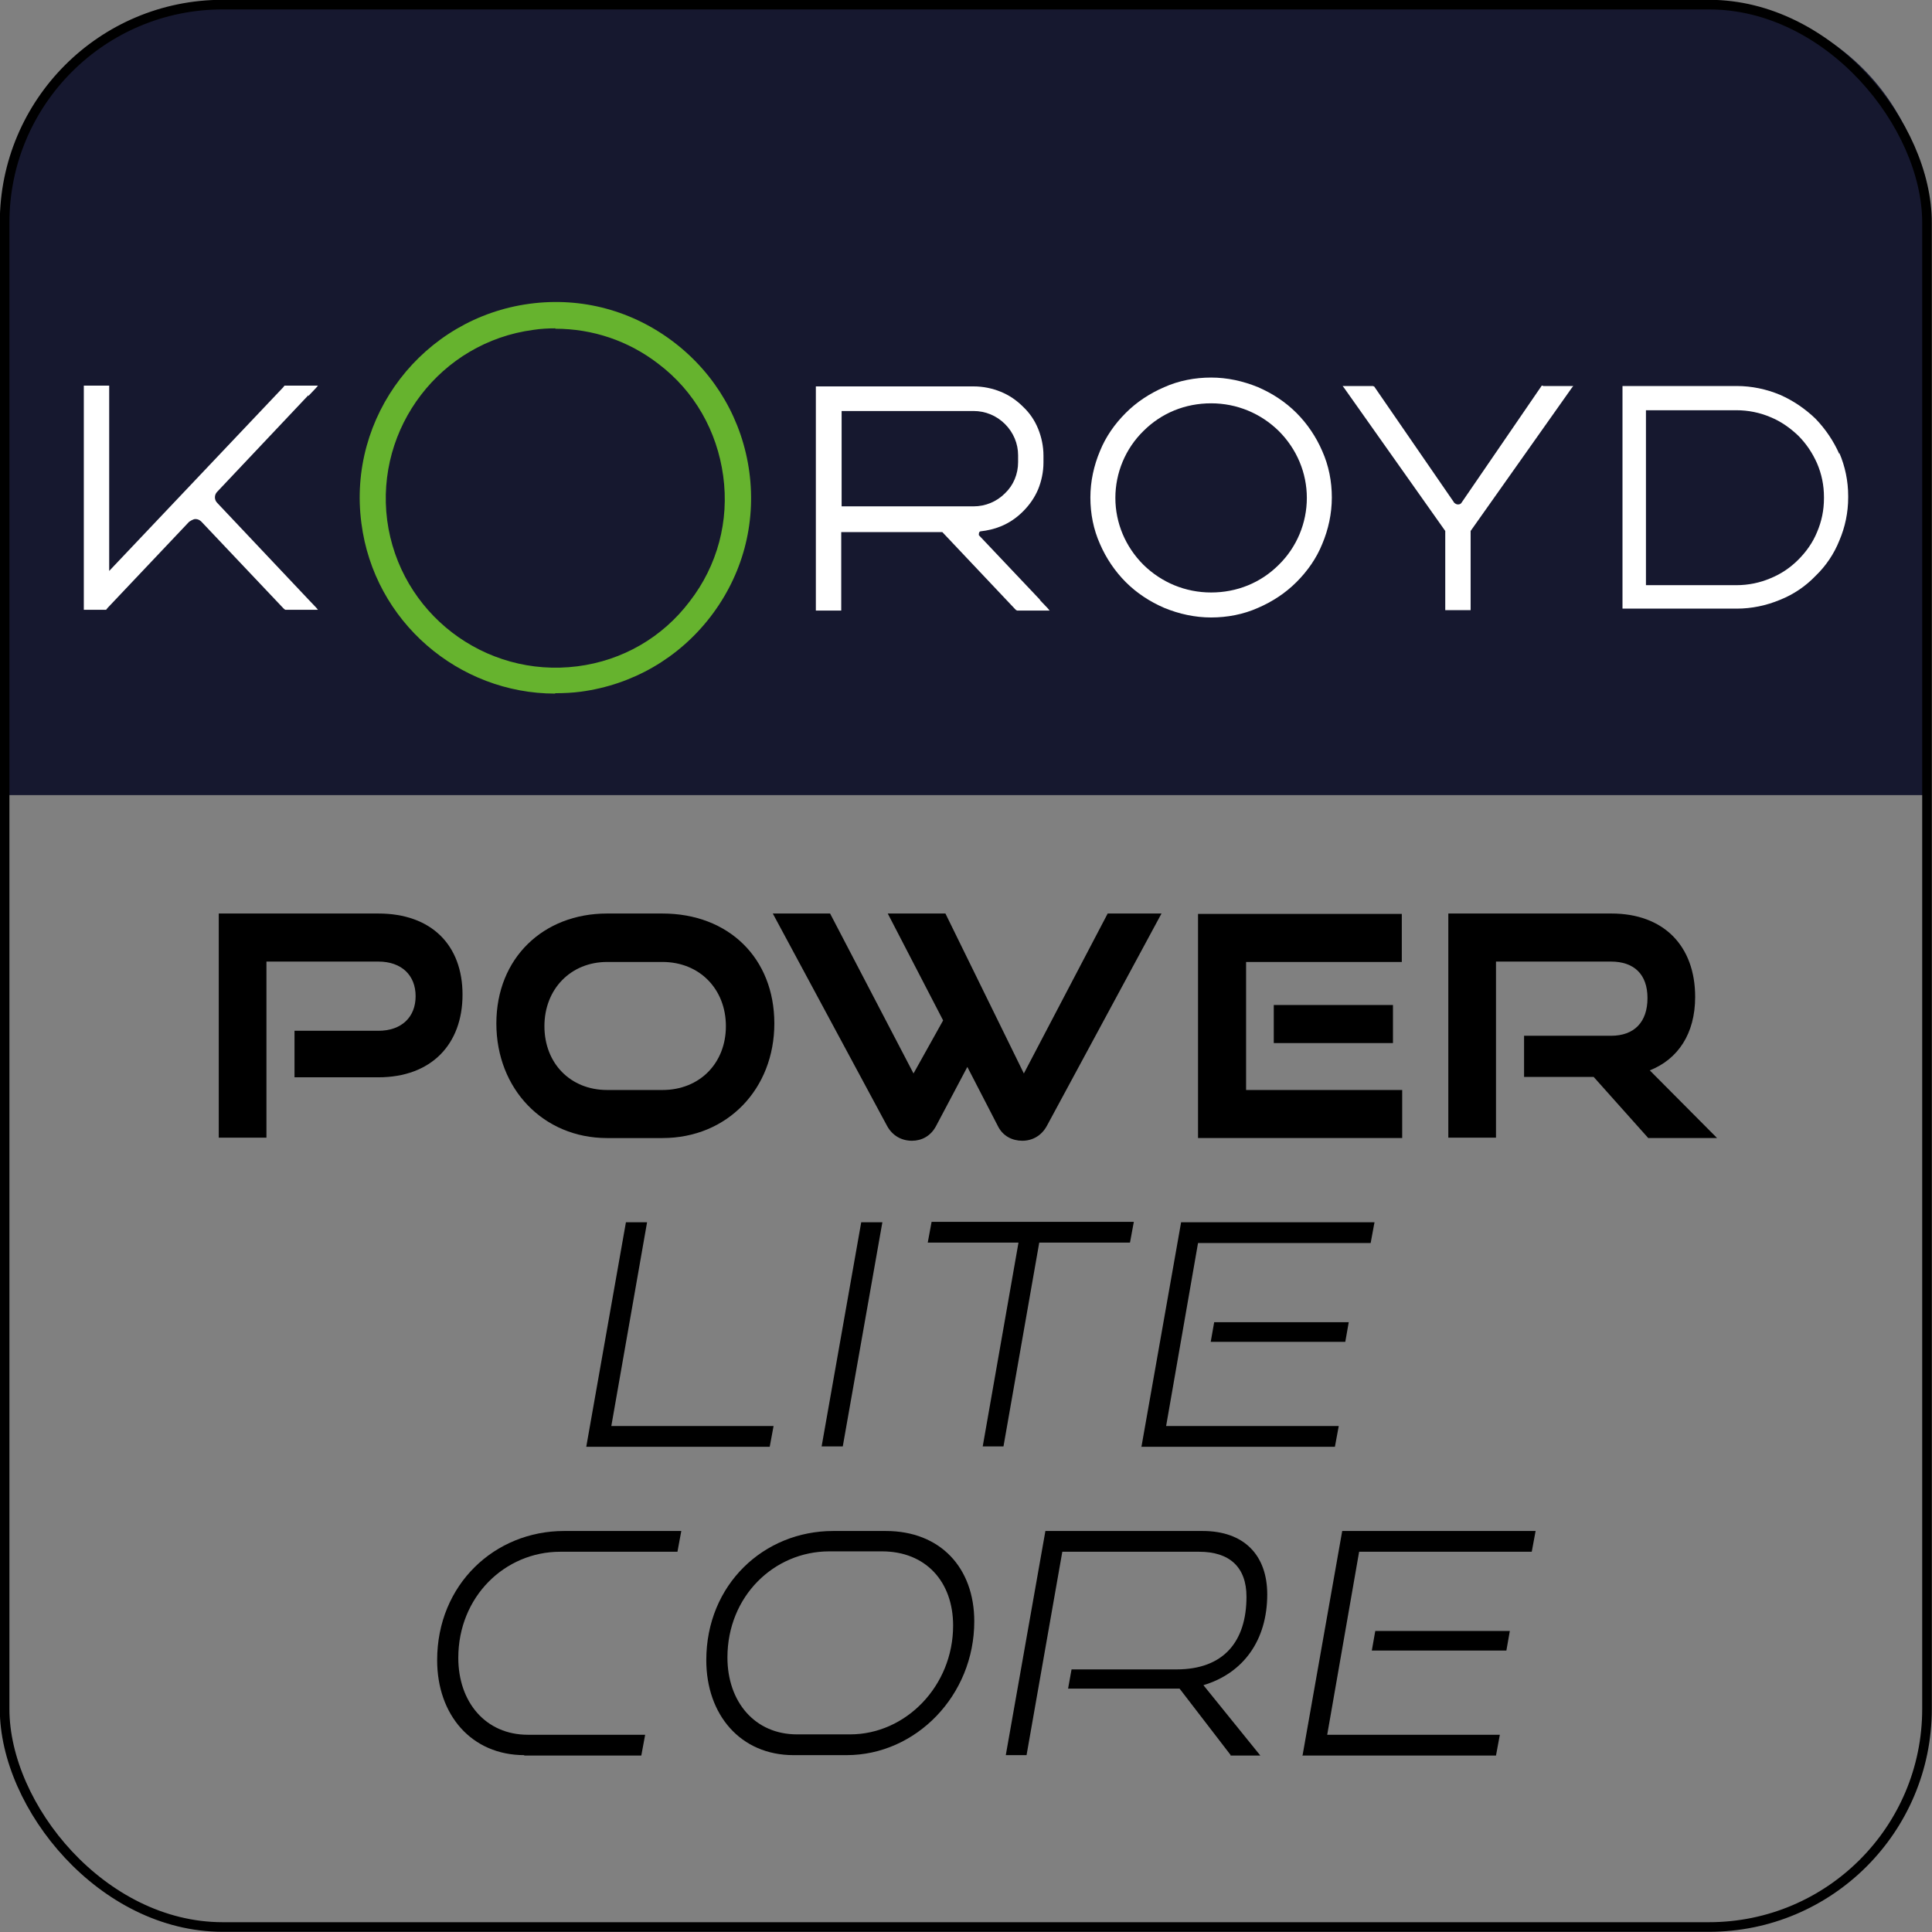 <?xml version="1.0" encoding="UTF-8"?>
<svg id="Layer_1" data-name="Layer 1" xmlns="http://www.w3.org/2000/svg" width="50.25" height="50.25" viewBox="0 0 50.25 50.25">
  <rect x="0" y="0" width="50.25" height="50.25" fill="#808080" stroke="none"/>
  <defs>
    <style>
      .cls-1 {
        fill: #16182f;
      }

      .cls-2 {
        fill: #fff;
      }

      .cls-3 {
        fill: none;
        stroke: #000;
        stroke-miterlimit: 10;
        stroke-width: .25px;
      }

      .cls-4 {
        fill: #66b32e;
      }
    </style>
  </defs>
  <path class="cls-1" d="M44.46.12H5.79C2.68.12.12,2.68.12,5.79v14.89h50V5.79c0-3.12-2.55-5.67-5.67-5.67Z"/>
  <rect class="cls-3" x=".12" y=".12" width="50" height="50" rx="5.67" ry="5.67"/>
  <g>
    <path d="M7.66,28.02v-1.21h2.18c.61,0,.97-.36.97-.9s-.36-.9-.97-.9h-2.91v4.58h-1.24v-5.83h4.15c1.38,0,2.19.82,2.19,2.11s-.81,2.15-2.19,2.15h-2.18Z"/>
    <path d="M15.79,29.6c-1.66,0-2.88-1.28-2.88-2.98s1.22-2.86,2.88-2.86h1.44c1.72,0,2.91,1.16,2.91,2.86s-1.22,2.98-2.91,2.98h-1.44ZM17.23,28.35c.97,0,1.65-.7,1.65-1.66s-.68-1.67-1.65-1.67h-1.44c-.94,0-1.63.7-1.63,1.67s.68,1.66,1.63,1.66h1.44Z"/>
    <path d="M25.16,27.75l-.81,1.53c-.14.27-.38.39-.63.39-.27,0-.51-.13-.65-.39l-2.97-5.52h1.49l2.17,4.16.77-1.38-1.44-2.78h1.5l2.04,4.16,2.18-4.16h1.4l-2.98,5.52c-.14.26-.38.39-.64.39s-.51-.12-.64-.39l-.79-1.53Z"/>
    <path d="M31.16,29.6v-5.83h5.3v1.25h-4.05v3.33h4.06v1.25h-5.31ZM33.13,27.13v-.99h3.1v.99h-3.1Z"/>
    <path d="M42.87,29.6l-1.42-1.59h-1.81v-1.07h2.26c.61,0,.95-.36.95-.98s-.35-.95-.95-.95h-2.99v4.58h-1.24v-5.83h4.24c1.36,0,2.18.84,2.18,2.17,0,.96-.45,1.62-1.18,1.91l1.75,1.76h-1.77Z"/>
    <path d="M15.25,37.62l1.03-5.83h.55l-.93,5.3h4.22l-.1.54h-4.77Z"/>
    <path d="M21.37,37.62l1.03-5.83h.55l-1.03,5.83h-.55Z"/>
    <path d="M25.56,37.62l.93-5.3h-2.36l.1-.54h5.26l-.1.54h-2.36l-.93,5.3h-.54Z"/>
    <path d="M29.69,37.62l1.03-5.83h5.03l-.1.54h-4.49l-.83,4.76h4.49l-.1.54h-5.04ZM31.49,34.9l.09-.51h3.5l-.09.51h-3.5Z"/>
    <path d="M13.64,45.65c-1.38,0-2.27-1.05-2.27-2.47,0-1.97,1.5-3.36,3.3-3.36h3.05l-.1.54h-3.05c-1.44,0-2.65,1.17-2.65,2.76,0,1.15.71,2,1.81,2h3.05l-.1.54h-3.05Z"/>
    <path d="M20.64,45.65c-1.38,0-2.27-1.05-2.27-2.47,0-1.97,1.5-3.36,3.3-3.36h1.37c1.42,0,2.3.96,2.3,2.35,0,1.93-1.52,3.48-3.32,3.48h-1.37ZM22.11,45.11c1.45,0,2.68-1.26,2.68-2.83,0-1.14-.71-1.93-1.85-1.93h-1.37c-1.44,0-2.65,1.17-2.65,2.76,0,1.15.71,2,1.81,2h1.37Z"/>
    <path d="M32.01,45.65l-1.33-1.73c-.07,0-.13,0-.17,0h-2.73l.09-.5h2.73c1.24,0,1.82-.74,1.82-1.89,0-.77-.44-1.17-1.23-1.17h-3.56l-.93,5.29h-.54l1.03-5.83h4.09c1.08,0,1.68.63,1.68,1.65,0,1.19-.62,2.05-1.66,2.36l1.48,1.83h-.78Z"/>
    <path d="M33.88,45.65l1.03-5.83h5.03l-.1.54h-4.49l-.83,4.76h4.49l-.1.54h-5.04ZM35.68,42.93l.09-.51h3.5l-.09.51h-3.5Z"/>
  </g>
  <g>
    <g>
      <path class="cls-2" d="M33.26,14.69c-.47.47-1.09.72-1.76.72s-1.29-.26-1.76-.72c-.47-.47-.73-1.09-.73-1.74s.26-1.28.73-1.74c.47-.47,1.09-.72,1.76-.72s1.29.26,1.76.72c.47.47.73,1.09.73,1.74s-.26,1.28-.73,1.74M33.72,10.74c-.29-.29-.63-.51-1-.67-.39-.16-.8-.25-1.22-.25s-.84.08-1.22.25c-.37.16-.71.38-1,.67-.29.29-.52.62-.67.99-.16.38-.25.79-.25,1.21s.08.83.25,1.21c.16.37.39.71.67.99.29.29.63.51,1,.67.39.16.8.25,1.22.25s.84-.08,1.22-.25c.37-.16.71-.38,1-.67.29-.29.52-.62.67-.99.16-.38.25-.79.25-1.21s-.08-.83-.25-1.21c-.16-.37-.39-.71-.67-.99"/>
      <path class="cls-2" d="M47.44,12.96c0,.31-.06.6-.18.88-.11.27-.28.51-.49.72-.21.21-.45.37-.72.48-.28.12-.58.18-.89.18h-2.35v-4.55h2.35c.31,0,.61.06.89.18.27.11.51.28.72.48.21.21.37.45.49.72.12.28.18.57.18.88v.04ZM47.84,11.81c-.15-.34-.36-.65-.62-.92-.27-.26-.58-.47-.92-.62-.36-.15-.74-.23-1.13-.23h-2.97v5.79h2.97c.39,0,.77-.08,1.13-.23.35-.14.66-.35.92-.62.27-.26.48-.57.62-.92.15-.35.23-.73.23-1.12v-.04c0-.39-.08-.77-.23-1.12"/>
      <path class="cls-2" d="M40.13,10.03h-.03s-2.09,3.05-2.09,3.05c-.02.03-.05.04-.09.04s-.07-.02-.09-.04h-.01s0-.01,0-.01l-2.08-3.02h-.01s-.02-.01-.02-.01h-.79l.04.05,2.63,3.72v2.06h.66v-2.06l2.63-3.72.04-.05h-.79Z"/>
      <path class="cls-2" d="M21.89,10.69h3.43c.31,0,.6.12.82.34.22.22.34.51.34.81v.18c0,.31-.12.6-.34.81-.22.22-.51.34-.82.34h-3.43v-2.48ZM27.05,15.6l-1.59-1.68s-.01-.09.04-.1c.18-.02.36-.06.53-.13.22-.09.41-.22.58-.39.17-.17.3-.36.39-.57.09-.22.14-.46.14-.7v-.18c0-.24-.05-.48-.14-.7-.09-.22-.22-.41-.39-.57-.17-.17-.36-.3-.58-.39-.22-.09-.46-.14-.71-.14h-4.1v5.83h.66v-2.04h2.63l1.88,1.99.04.04h.01s.01.01.01.01h.85l-.05-.06-.2-.21Z"/>
      <path class="cls-2" d="M8.02,10.3l.2-.21.05-.06h-.87s-.04.05-.04.05l-4.52,4.77v-4.82h-.66v5.83h.58s.04-.05.04-.05l2.12-2.24s.1-.07.16-.07.11.02.16.07l2.12,2.24.04.04h.01s.01.01.01.01h.85l-.05-.06-.2-.21-2.37-2.51c-.08-.08-.08-.21,0-.29l2.37-2.51Z"/>
    </g>
    <path class="cls-4" d="M14.44,18.04c-2.51,0-4.71-1.87-5.04-4.43-.37-2.78,1.6-5.34,4.38-5.71,1.35-.18,2.68.18,3.76,1.01,1.08.83,1.77,2.03,1.95,3.37.18,1.35-.18,2.68-1.01,3.76s-2.03,1.77-3.37,1.95c-.22.03-.45.04-.67.04ZM14.45,8.54c-.19,0-.39.01-.58.04-2.41.32-4.11,2.54-3.8,4.95.32,2.41,2.53,4.11,4.95,3.8,1.17-.15,2.21-.75,2.92-1.69.72-.93,1.03-2.09.87-3.26s-.75-2.21-1.69-2.92c-.78-.6-1.71-.91-2.68-.91Z"/>
  </g>
</svg>
